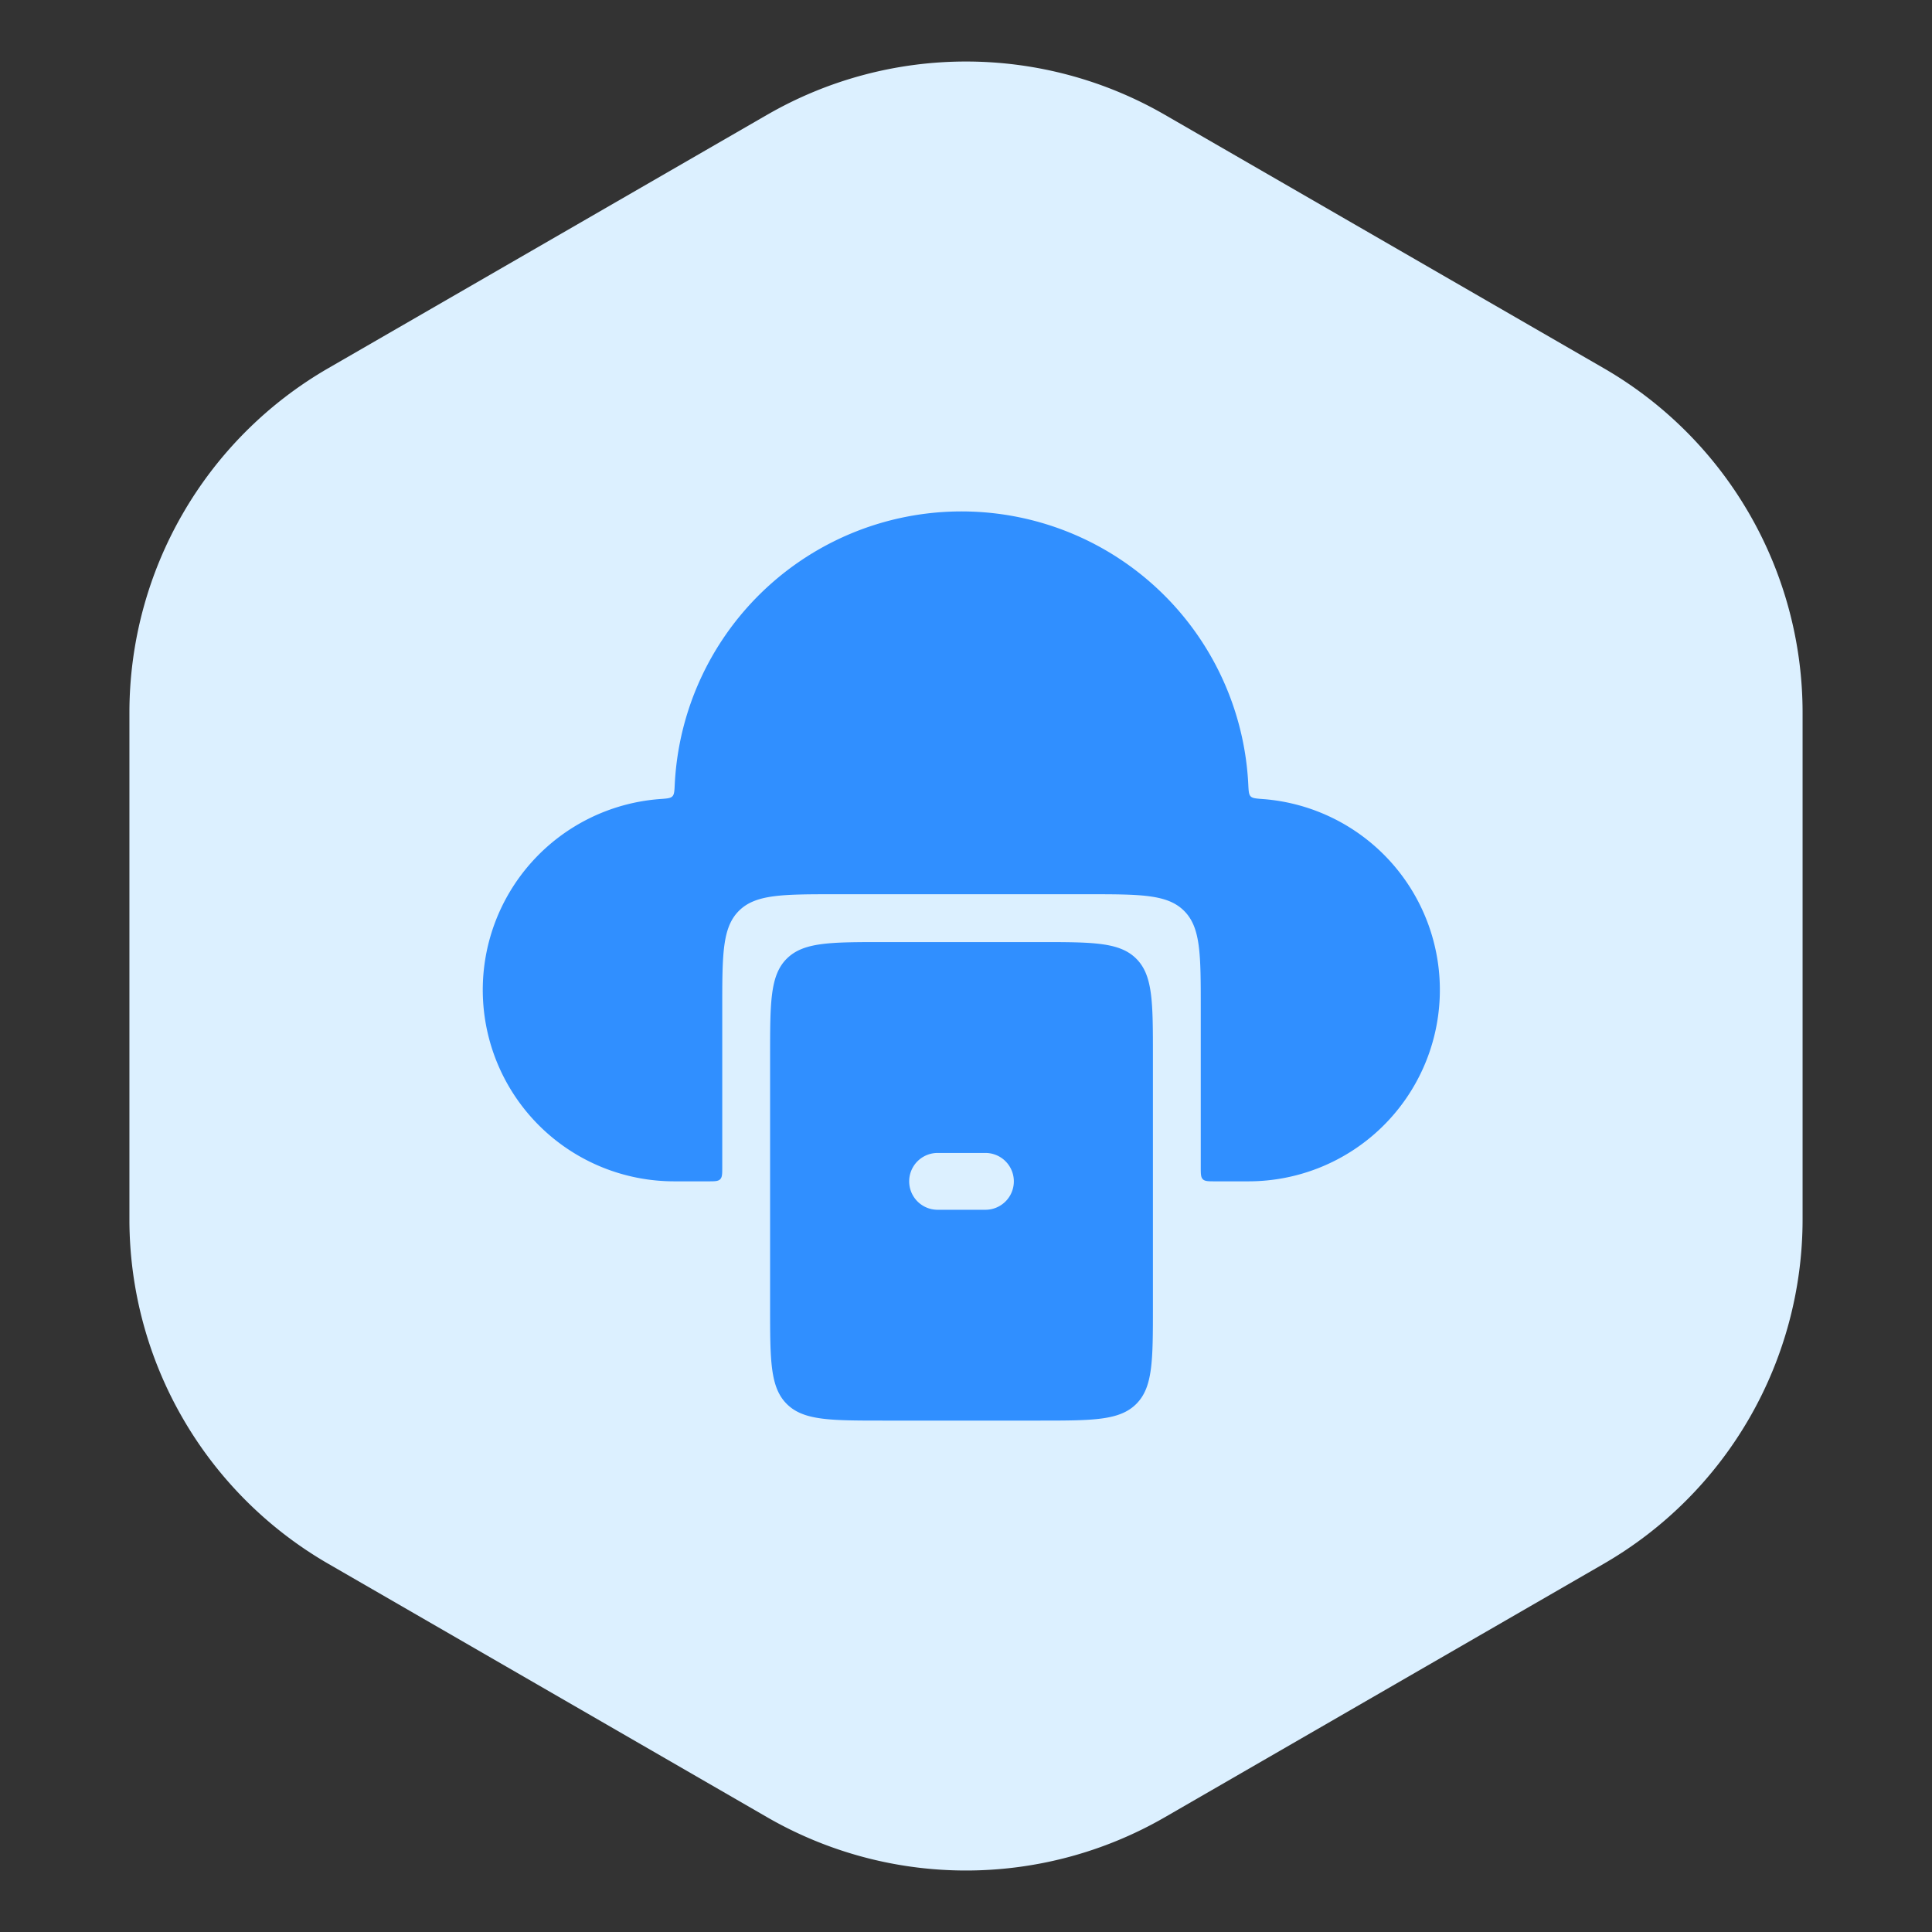 <svg width="68" height="68" fill="none" xmlns="http://www.w3.org/2000/svg"><rect width="100%" height="100%" fill="#333333" stroke="none"/><path d="M27 4.041a14 14 0 0 1 14 0l15.445 8.918a14 14 0 0 1 7 12.124v17.834a14 14 0 0 1-7 12.124L41 63.96a14 14 0 0 1-14 0L11.555 55.04a14 14 0 0 1-7-12.124V25.083a14 14 0 0 1 7-12.124L27 4.04Z" fill="#DCF0FF"/><path d="M43.935 27.605c.012.238.018.357.084.424.066.068.187.077.428.095a6.737 6.737 0 0 1-.5 13.455h-1.184c-.235 0-.353 0-.427-.073-.073-.074-.073-.191-.073-.427v-5.605c0-1.886 0-2.829-.586-3.414-.585-.586-1.528-.586-3.414-.586h-8.842c-1.886 0-2.828 0-3.414.585-.586.586-.586 1.53-.586 3.415v5.605c0 .236 0 .353-.073.427-.073.073-.191.073-.427.073h-1.184a6.737 6.737 0 0 1-.5-13.456c.242-.017.362-.026.428-.094.067-.067.073-.186.084-.424a10.11 10.11 0 0 1 5.624-8.563 10.106 10.106 0 0 1 14.562 8.563Z" fill="#308FFF"/><path fill-rule="evenodd" clip-rule="evenodd" d="M27.69 33.743c-.585.586-.585 1.529-.585 3.415V46c0 1.885 0 2.828.586 3.414.586.586 1.528.586 3.414.586h5.474c1.885 0 2.828 0 3.414-.586.586-.586.586-1.529.586-3.414v-8.842c0-1.886 0-2.829-.586-3.415-.586-.585-1.529-.585-3.414-.585h-5.474c-1.886 0-2.828 0-3.414.585ZM33 40.58a1 1 0 0 0 0 2h1.684a1 1 0 1 0 0-2H33Z" fill="#308FFF"/></svg>